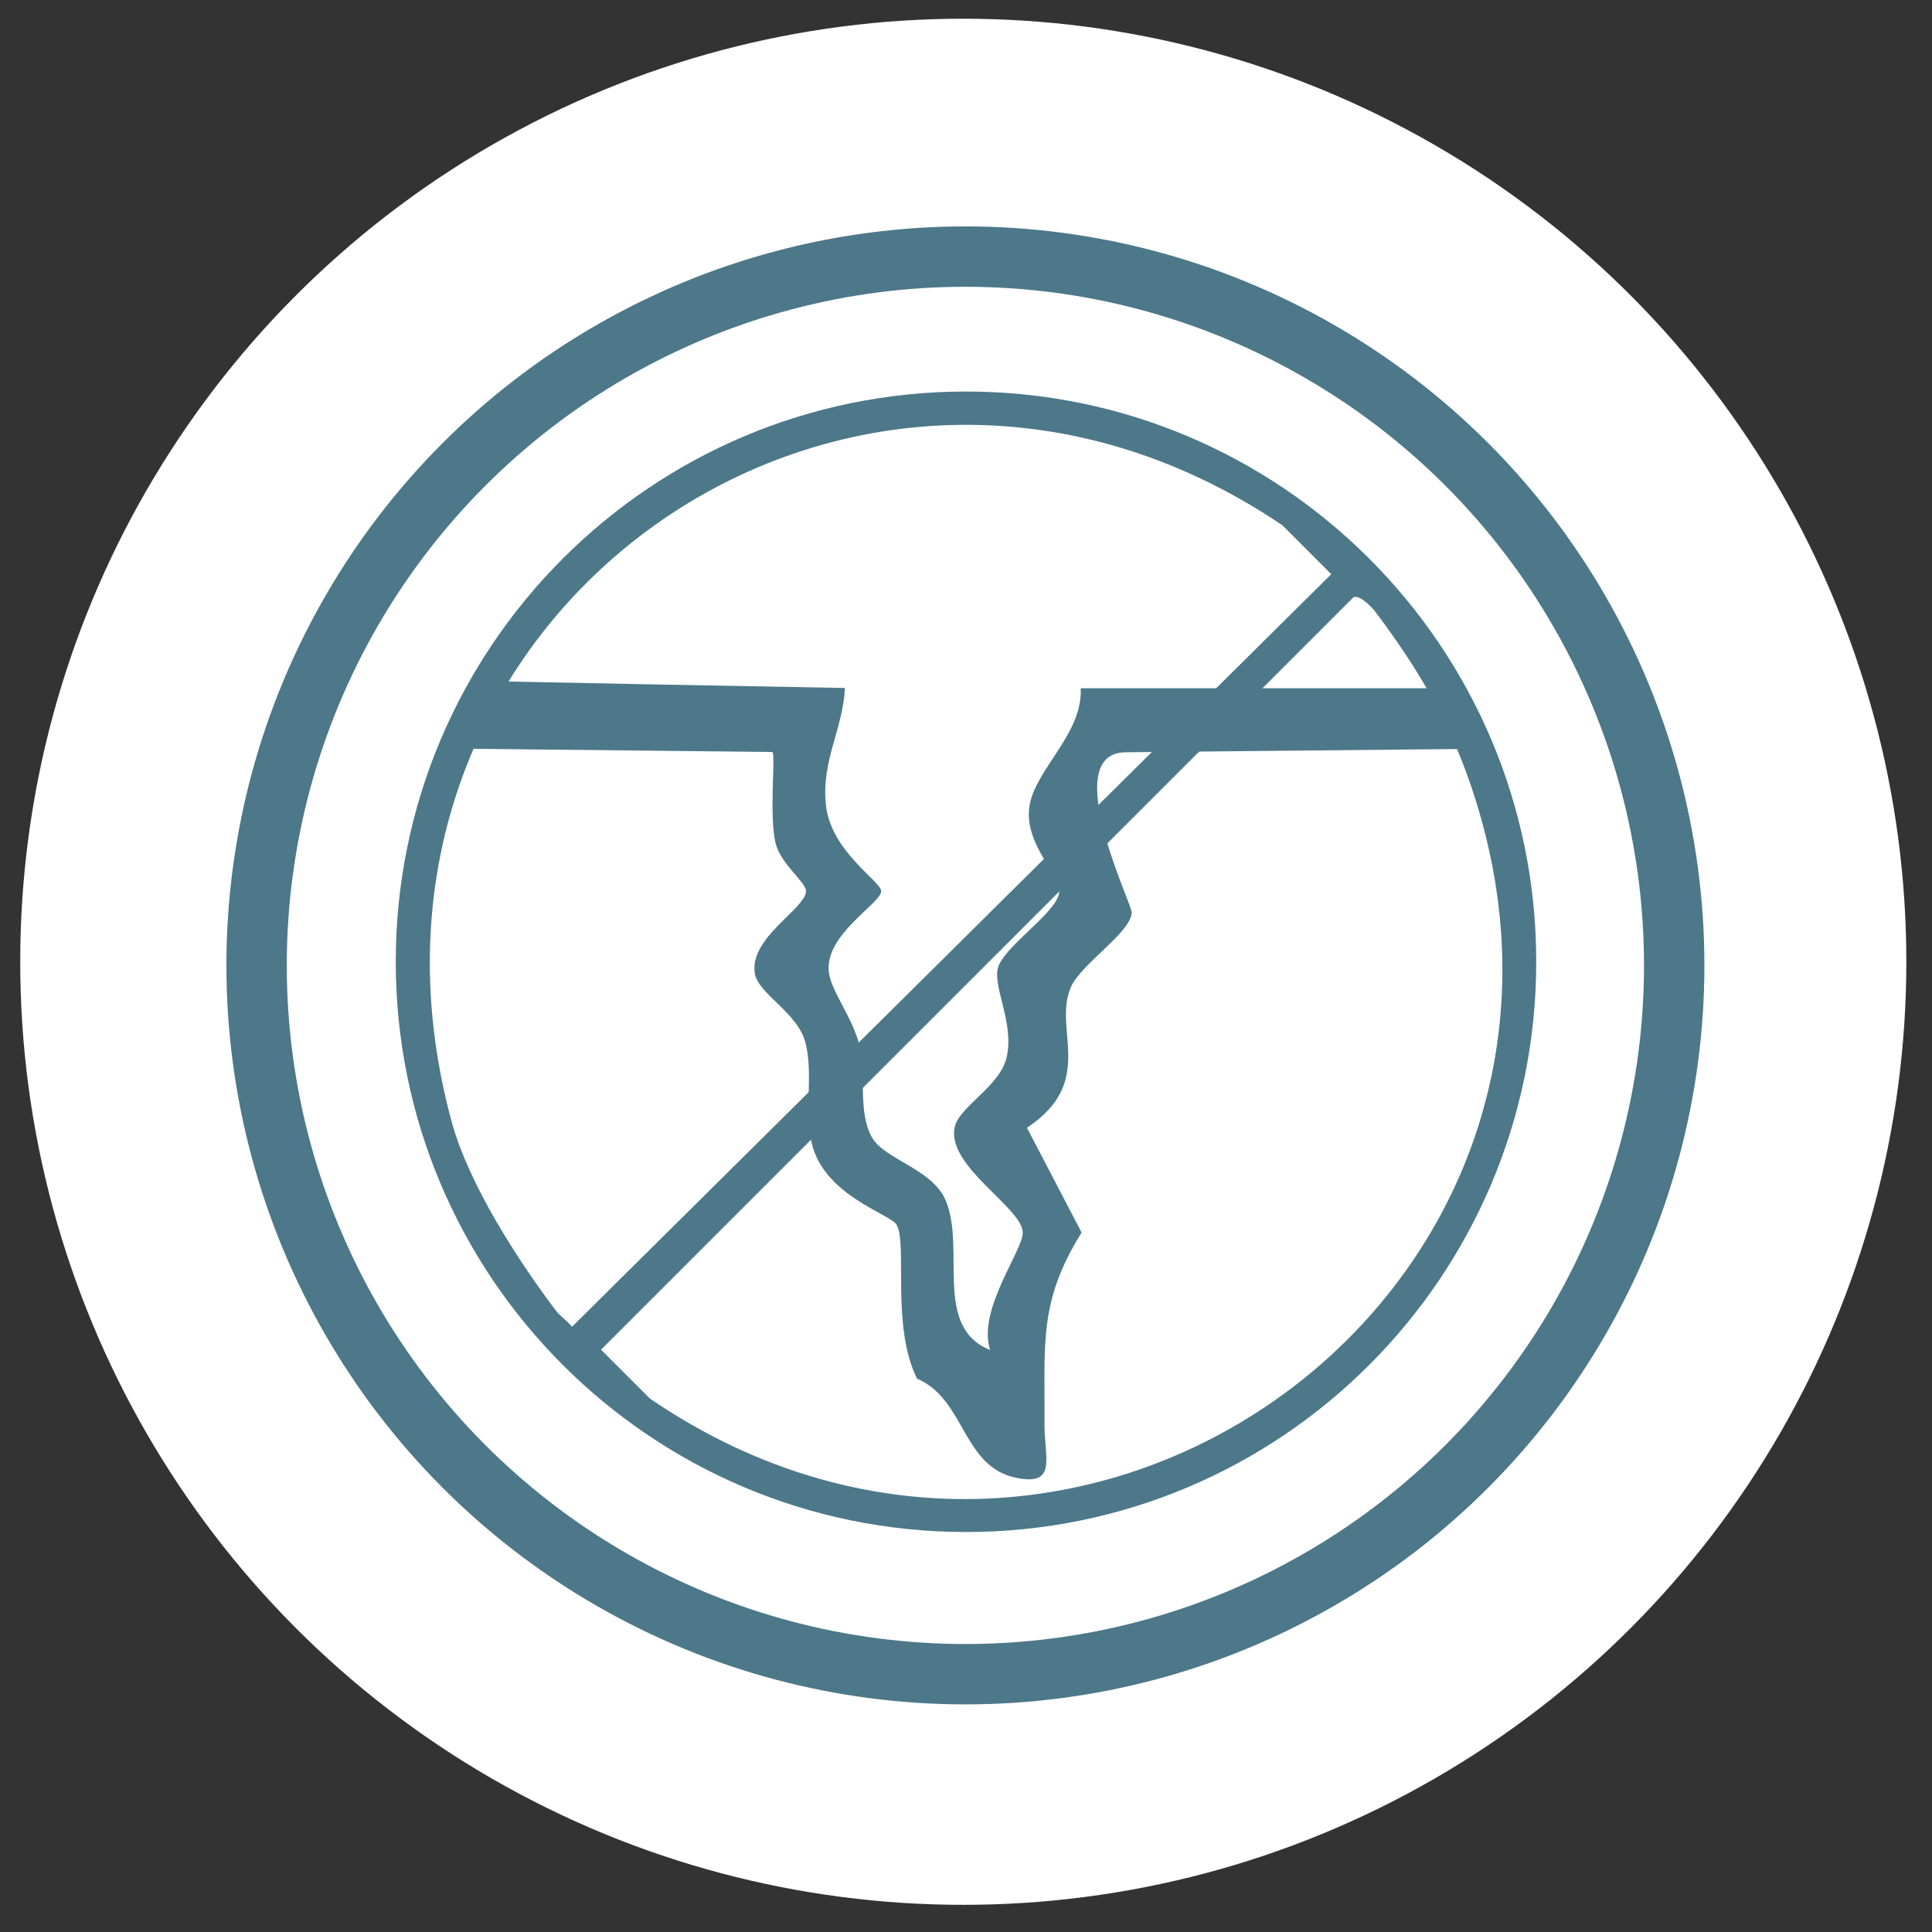<?xml version="1.0" encoding="UTF-8"?>
<svg id="Layer_1" xmlns="http://www.w3.org/2000/svg" width="64" height="64" version="1.1" viewBox="0 0 64 64">
  <rect x="0" y="0" width="64" height="64" fill="#333333" stroke="none"/>
  <!-- Generator: Adobe Illustrator 29.8.2, SVG Export Plug-In . SVG Version: 2.1.1 Build 3)  -->
  <defs>
    <style>
      .st0 {
        fill: #4c7889;
      }

      .st1 {
        fill: none;
        stroke: #4c7889;
        stroke-miterlimit: 10;
        stroke-width: 2px;
      }

      .st2 {
        fill: #fff;
      }
    </style>
  </defs>
  <circle class="st2" cx="31.91" cy="31.86" r="31.24"/>
  <circle class="st1" cx="31.98" cy="31.98" r="23.48"/>
  <path class="st0" d="M27.99,22.8c-.07,1.36-.79,2.41-.63,3.87.16,1.53,1.83,2.53,1.83,2.85,0,.41-1.91,1.45-1.73,2.71.09.63.78,1.48,1.01,2.39.24.94-.07,2.18.41,3.05.41.74,1.99,1.04,2.44,2.08.69,1.6-.43,4.21,1.48,4.97-.44-1.33,1.11-3.32,1.08-3.9-.04-.83-2.5-2.17-2.26-3.46.13-.69,1.48-1.35,1.72-2.31.29-1.19-.53-2.46-.25-3.08.33-.74,1.98-1.8,2-2.44.02-.56-1.12-1.53-1-2.73.12-1.26,1.79-2.46,1.71-4h11.98c.26.67.53,1.34.79,2.01-3.76.04-7.51.07-11.27.11-2.26,0,.2,5.02.19,5.31-.03.67-1.69,1.7-2.02,2.48-.6,1.41.86,3.11-1.45,4.65l1.81,3.47c-1.44,2.3-1.21,3.71-1.23,6.37,0,1.1.42,2.02-.91,1.76-1.82-.35-1.7-2.6-3.31-3.29-.87-1.73-.31-4.46-.68-5.1-.21-.36-2.4-.96-2.81-2.7-.25-1.05.05-2.26-.2-3.3-.24-1.01-1.55-1.63-1.68-2.3-.23-1.2,1.71-2.18,1.69-2.76-.01-.29-.82-.88-1-1.55-.24-.92.01-3.05-.12-3.05l-10.38-.11c.26-.75.53-1.5.79-2.24,4,.08,8,.16,11.99.23Z"/>
  <path class="st0" d="M50.89,31.86c0,10.43-8.46,18.89-18.89,18.89s-18.89-8.46-18.89-18.89S21.57,12.97,32,12.97s18.89,8.46,18.89,18.89ZM44.1,19.02l-1.62-1.62c-14.24-9.62-32.06,3.05-27.52,19.75.57,2.1,2.22,4.63,3.45,6.26.15.19.38.35.54.54l25.15-24.93ZM19.91,44.71l1.62,1.62c14.52,9.92,33.06-3.92,27.09-20.61-.73-2.04-1.76-3.72-3.02-5.4-.13-.18-.52-.61-.76-.54l-24.93,24.93Z"/>
</svg>